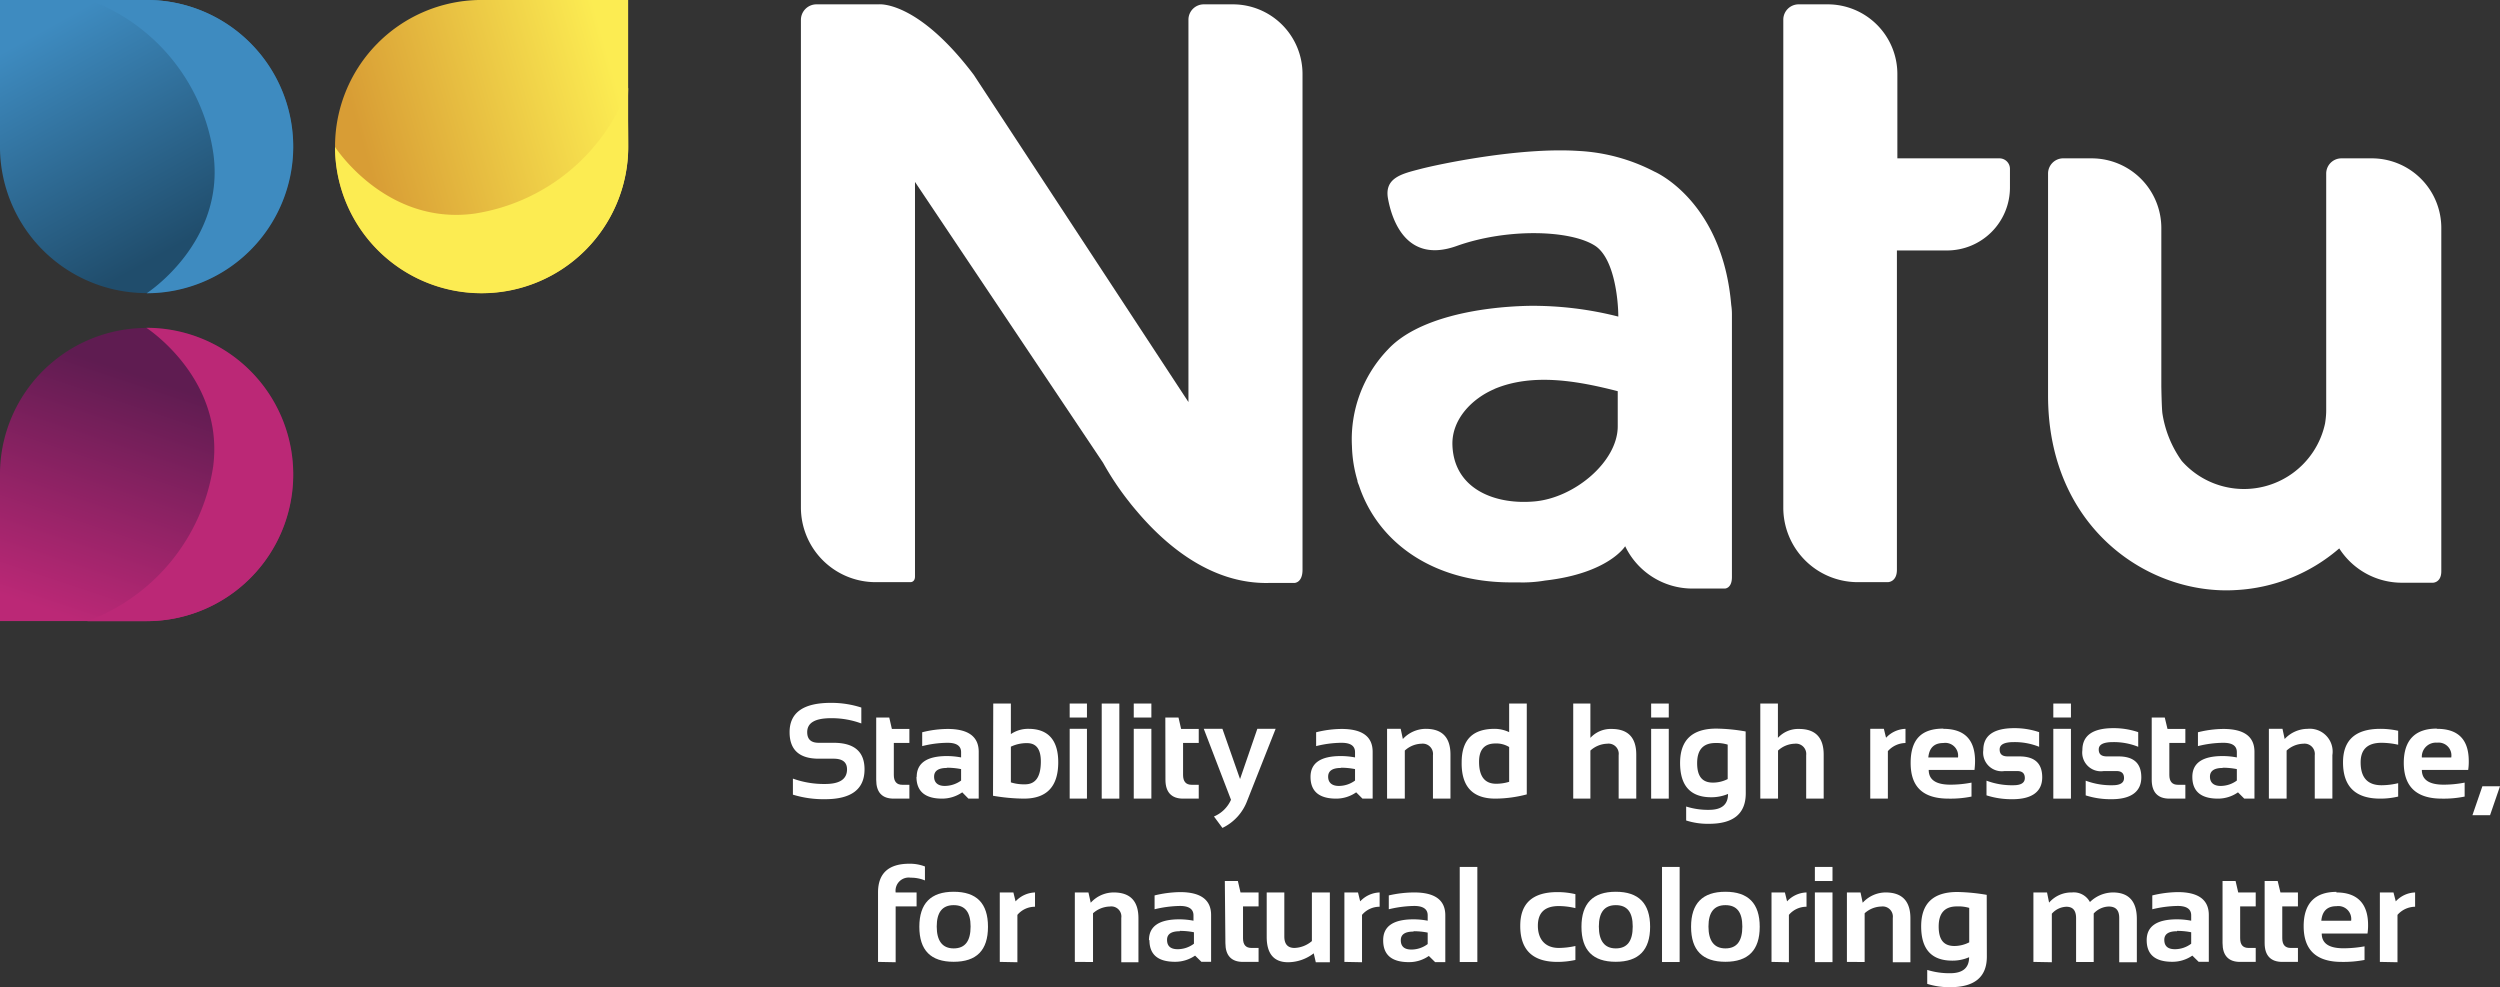 <svg xmlns="http://www.w3.org/2000/svg" xmlns:xlink="http://www.w3.org/1999/xlink" viewBox="0 0 218.5 86.28"><rect x="0" y="0" width="218.5" height="86.28" fill="#333333" stroke="none"/><defs><style>.cls-1{fill:url(#Degradado_sin_nombre_5);}.cls-2{fill:#3e8bc0;}.cls-3{fill:url(#Degradado_sin_nombre_7);}.cls-4{fill:#bb2876;}.cls-5{fill:url(#Degradado_sin_nombre_3);}.cls-6{fill:#fcec52;}.cls-7{fill:#fff;}</style><linearGradient id="Degradado_sin_nombre_5" x1="6.34" y1="1.15" x2="17.14" y2="20.59" gradientUnits="userSpaceOnUse"><stop offset="0" stop-color="#3e8bc0"></stop><stop offset="1" stop-color="#204d6c"></stop></linearGradient><linearGradient id="Degradado_sin_nombre_7" x1="8.38" y1="54.77" x2="15.36" y2="33.84" gradientUnits="userSpaceOnUse"><stop offset="0" stop-color="#bb2876"></stop><stop offset="1" stop-color="#5f1c51"></stop></linearGradient><linearGradient id="Degradado_sin_nombre_3" x1="54.45" y1="9.26" x2="32.52" y2="15.57" gradientUnits="userSpaceOnUse"><stop offset="0" stop-color="#fcec52"></stop><stop offset="1" stop-color="#d89d35"></stop></linearGradient></defs><g id="Capa_2" data-name="Capa 2"><g id="Capa_3" data-name="Capa 3"><path class="cls-1" d="M13.07,0H0V13.07H0A12.81,12.81,0,1,0,13.07,0Z"></path><path class="cls-2" d="M25.63,12.82A12.82,12.82,0,0,0,12.82,0h-5A16.9,16.9,0,0,1,18.66,13.51c1,7.72-5.84,12.12-5.84,12.12A12.82,12.82,0,0,0,25.63,12.82Z"></path><path class="cls-3" d="M13.07,54.28H0V41.22H0A12.81,12.81,0,1,1,13.07,54.28Z"></path><path class="cls-4" d="M25.63,41.47A12.82,12.82,0,0,1,12.82,54.29H7.63a17.15,17.15,0,0,0,11-13.51c1-7.72-5.84-12.13-5.84-12.13A12.82,12.82,0,0,1,25.63,41.47Z"></path><path class="cls-5" d="M54.9,13.07h0V0H41.84A12.81,12.81,0,1,0,54.9,13.07Z"></path><path class="cls-6" d="M42.09,25.63A12.82,12.82,0,0,0,54.91,12.82c0-1.77-.07-3.58,0-5.14a17.09,17.09,0,0,1-13.51,11c-7.72,1-12.12-5.84-12.12-5.84A12.81,12.81,0,0,0,42.09,25.63Z"></path><path class="cls-7" d="M207.19,13.84h-2.55a1.33,1.33,0,0,0-1.33,1.33v20.7c0,.53-.08,1-.1,1.14a7.25,7.25,0,0,1-12.53,3.27A9.66,9.66,0,0,1,189,36.17h0c-.07-.41-.1-2.4-.1-2.4V19.92a6.09,6.09,0,0,0-6.09-6.08h-2.55A1.33,1.33,0,0,0,179,15.17v19.4c0,11.6,8.82,17.48,16.45,17a15,15,0,0,0,9-3.64,6.49,6.49,0,0,0,5.46,3h2.73s.73,0,.73-1v-30A6.08,6.08,0,0,0,207.19,13.84Z"></path><path class="cls-7" d="M174.78,13.84h-8.95V6.47A6.09,6.09,0,0,0,159.74.38h-2.55a1.34,1.34,0,0,0-1.33,1.34V44.37a6.51,6.51,0,0,0,6.51,6.51H165s.79,0,.79-1.08V21.89h4.38a5.5,5.5,0,0,0,5.5-5.5V14.77A.92.92,0,0,0,174.78,13.84Z"></path><path class="cls-7" d="M144.6,15h0a16.15,16.15,0,0,0-6.68-1.81c-5.15-.33-12.21,1.17-13.78,1.58s-3.16.75-2.83,2.58,1.58,5.73,6,4.15,10-1.41,12.13,0c1.69,1.15,2,4.85,2,6.17a30.26,30.26,0,0,0-7.81-.94c-4.4.09-9.8,1.08-12.33,3.82A11.33,11.33,0,0,0,118.16,39a11.56,11.56,0,0,0,.48,3v0c0,.15.09.3.14.45,1.67,5,6.49,8.41,13.15,8.45h.75a11.71,11.71,0,0,0,2.36-.16c5.55-.63,7-3,7-3a6.52,6.52,0,0,0,5.87,3.7h2.84s.62,0,.62-1v-23a5.12,5.12,0,0,0-.06-.78C150.54,17.52,144.6,15,144.6,15Zm-14,19c3.38-1.43,7.36-.69,10.79.19v3.07c0,3.07-3.74,6.23-7.23,6.56s-7.14-1.08-7.22-5C126.91,36.62,128.66,34.83,130.62,34Z"></path><path class="cls-7" d="M107.75.38H105.2a1.34,1.34,0,0,0-1.33,1.34V35.14L85.1,6.53C80.16,0,76.8.38,76.8.38H71.34A1.36,1.36,0,0,0,70,1.74V44.35a6.53,6.53,0,0,0,6.53,6.53h3.06s.38,0,.38-.49V15.9L96.41,40.45h0a25.36,25.36,0,0,0,2.3,3.44c.27.35.57.7.88,1.06,2.52,2.9,6.43,6.12,11.34,6h2.2s.71,0,.71-1.15V6.47A6.09,6.09,0,0,0,107.75.38Z"></path><path class="cls-7" d="M69.3,69.45v-1.4a8,8,0,0,0,2.82.47c1.28,0,1.91-.43,1.91-1.28q0-.93-1.17-.93h-1.3c-1.7,0-2.55-.77-2.55-2.32q0-2.57,3.63-2.56a8.48,8.48,0,0,1,2.64.41v1.39a7.48,7.48,0,0,0-2.64-.46c-1.4,0-2.09.4-2.09,1.22,0,.62.33.93,1,.93h1.3c1.81,0,2.71.77,2.71,2.32q0,2.61-3.45,2.61a9.1,9.1,0,0,1-2.82-.4"></path><path class="cls-7" d="M76.58,62.71h1.14l.23,1h1.53v1.22H78.12v2.8c0,.57.24.86.74.86h.62V69.8H78.11q-1.53,0-1.53-1.65Z"></path><path class="cls-7" d="M80.12,67.9c0-1.21.89-1.82,2.65-1.82A6.62,6.62,0,0,1,84,66.2v-.46c0-.55-.4-.82-1.18-.82a9.28,9.28,0,0,0-2.22.29V64a9.28,9.28,0,0,1,2.22-.29c1.81,0,2.72.67,2.72,2V69.8h-.9l-.54-.55a3.1,3.1,0,0,1-1.76.55c-1.49,0-2.24-.64-2.24-1.9m2.65-.78c-.74,0-1.11.26-1.11.76s.31.81.93.81A2.45,2.45,0,0,0,84,68.22v-1a6.24,6.24,0,0,0-1.25-.12"></path><path class="cls-7" d="M86.81,61.49h1.54v2.67a2.68,2.68,0,0,1,1.54-.46c1.73,0,2.6,1,2.6,2.92q0,3.18-3,3.18a16.74,16.74,0,0,1-2.7-.25Zm1.54,6.89a3.81,3.81,0,0,0,1.23.17c.93,0,1.39-.65,1.39-2,0-1.07-.4-1.6-1.2-1.6a3.18,3.18,0,0,0-1.42.31Z"></path><path class="cls-7" d="M95,62.71H93.49V61.49H95Zm0,7.09H93.49V63.7H95Z"></path><rect class="cls-7" x="96.29" y="61.49" width="1.54" height="8.31"></rect><path class="cls-7" d="M100.63,62.71H99.09V61.49h1.54Zm0,7.09H99.09V63.7h1.54Z"></path><path class="cls-7" d="M101.85,62.71H103l.23,1h1.54v1.22h-1.37v2.8c0,.57.25.86.74.86h.63V69.8h-1.37c-1,0-1.54-.55-1.54-1.65Z"></path><path class="cls-7" d="M105.21,63.7h1.63l1.54,4.39,1.51-4.39h1.6L109,70a4.29,4.29,0,0,1-2.16,2.36l-.74-1a2.83,2.83,0,0,0,1.49-1.46Z"></path><path class="cls-7" d="M114.54,67.9c0-1.21.88-1.82,2.65-1.82a6.51,6.51,0,0,1,1.24.12v-.46c0-.55-.39-.82-1.18-.82a9.41,9.41,0,0,0-2.22.29V64a9.41,9.41,0,0,1,2.22-.29c1.82,0,2.72.67,2.72,2V69.8h-.89l-.55-.55a3.05,3.05,0,0,1-1.75.55c-1.49,0-2.24-.64-2.24-1.9m2.65-.78c-.74,0-1.11.26-1.11.76s.31.81.93.81a2.39,2.39,0,0,0,1.42-.47v-1a6.07,6.07,0,0,0-1.24-.12"></path><path class="cls-7" d="M121.23,69.8V63.7h1.19l.19.89a2.74,2.74,0,0,1,2-.89q2.16,0,2.16,2.25V69.8h-1.53V66a.9.9,0,0,0-1-1,2.24,2.24,0,0,0-1.46.6V69.8Z"></path><path class="cls-7" d="M133.44,69.43a11,11,0,0,1-2.74.37q-3,0-2.95-3.18c0-2,1-2.92,2.89-2.92a3,3,0,0,1,1.26.29v-2.5h1.54Zm-1.54-4.14a2.14,2.14,0,0,0-1.2-.31c-.95,0-1.43.53-1.43,1.6,0,1.28.5,1.92,1.49,1.92a3.88,3.88,0,0,0,1.14-.17Z"></path><path class="cls-7" d="M137.5,69.8V61.49H139v3a2.41,2.41,0,0,1,1.85-.78q2.16,0,2.16,2.25V69.8h-1.54V66a.89.89,0,0,0-1-1,2.29,2.29,0,0,0-1.47.6V69.8Z"></path><path class="cls-7" d="M145.85,62.71h-1.54V61.49h1.54Zm0,7.09h-1.54V63.7h1.54Z"></path><path class="cls-7" d="M152.58,69.33q0,2.67-3.21,2.67a6.15,6.15,0,0,1-2-.29V70.49a6.34,6.34,0,0,0,2,.29c1.11,0,1.66-.46,1.66-1.39a3.74,3.74,0,0,1-1.47.29c-1.81,0-2.72-1-2.72-3s1.06-3,3.17-3a15.64,15.64,0,0,1,2.56.25ZM151,65.08a3.29,3.29,0,0,0-1.07-.14c-1.07,0-1.6.59-1.6,1.76s.46,1.7,1.38,1.7a2.85,2.85,0,0,0,1.29-.31Z"></path><path class="cls-7" d="M153.85,69.8V61.49h1.54v3a2.39,2.39,0,0,1,1.84-.78q2.16,0,2.16,2.25V69.8h-1.53V66a.9.9,0,0,0-1-1,2.24,2.24,0,0,0-1.46.6V69.8Z"></path><path class="cls-7" d="M163.46,69.8V63.7h1.19l.19.78a2.43,2.43,0,0,1,1.7-.78v1.24a2.1,2.1,0,0,0-1.54.71V69.8Z"></path><path class="cls-7" d="M169.84,63.7c1.85,0,2.78.94,2.78,2.83a6.47,6.47,0,0,1-.05.76h-4q0,1.29,1.89,1.29a9.66,9.66,0,0,0,1.85-.18v1.22a9.15,9.15,0,0,1-2,.18c-2.22,0-3.32-1-3.32-3.12s1-3,2.86-3m-1.32,2.52h2.6v0a1.12,1.12,0,0,0-1.28-1.26c-.81,0-1.25.43-1.32,1.31"></path><path class="cls-7" d="M173.62,69.51V68.23a6.32,6.32,0,0,0,2.35.4q1,0,1-.63c0-.41-.22-.61-.67-.61h-1.1a1.63,1.63,0,0,1-1.86-1.83c0-1.28.91-1.92,2.72-1.92a6.7,6.7,0,0,1,2.16.35v1.28a5.72,5.72,0,0,0-2.21-.41c-.83,0-1.24.21-1.24.64s.24.61.72.61h1c1.35,0,2,.61,2,1.83s-.86,1.91-2.59,1.91a7.11,7.11,0,0,1-2.29-.34"></path><path class="cls-7" d="M181,62.71h-1.54V61.49H181Zm0,7.09h-1.54V63.7H181Z"></path><path class="cls-7" d="M182.29,69.51V68.23a6.32,6.32,0,0,0,2.35.4q1,0,1-.63c0-.41-.22-.61-.66-.61h-1.11A1.63,1.63,0,0,1,182,65.56c0-1.28.91-1.92,2.72-1.92a6.7,6.7,0,0,1,2.16.35v1.28a5.7,5.7,0,0,0-2.2-.41c-.84,0-1.25.21-1.25.64s.24.61.72.61h1c1.35,0,2,.61,2,1.83s-.86,1.91-2.59,1.91a7.11,7.11,0,0,1-2.29-.34"></path><path class="cls-7" d="M188.06,62.71h1.14l.24,1H191v1.22H189.6v2.8c0,.57.25.86.74.86H191V69.8H189.6c-1,0-1.54-.55-1.54-1.65Z"></path><path class="cls-7" d="M191.61,67.9c0-1.21.88-1.82,2.65-1.82a6.51,6.51,0,0,1,1.24.12v-.46c0-.55-.39-.82-1.18-.82a9.41,9.41,0,0,0-2.22.29V64a9.41,9.41,0,0,1,2.22-.29c1.82,0,2.72.67,2.72,2V69.8h-.89l-.55-.55a3.05,3.05,0,0,1-1.75.55c-1.49,0-2.24-.64-2.24-1.9m2.65-.78c-.74,0-1.11.26-1.11.76s.31.81.93.81a2.39,2.39,0,0,0,1.42-.47v-1a6.07,6.07,0,0,0-1.24-.12"></path><path class="cls-7" d="M198.3,69.8V63.7h1.19l.19.89a2.76,2.76,0,0,1,2-.89A2,2,0,0,1,203.85,66V69.8h-1.54V66a.9.9,0,0,0-1-1,2.24,2.24,0,0,0-1.46.6V69.8Z"></path><path class="cls-7" d="M209.6,69.62a6.75,6.75,0,0,1-1.57.18q-3.25,0-3.25-3.17,0-2.92,3.25-2.93a7.33,7.33,0,0,1,1.57.17v1.22a6.81,6.81,0,0,0-1.45-.17q-1.83,0-1.83,1.71,0,2,1.83,2a6.25,6.25,0,0,0,1.45-.18Z"></path><path class="cls-7" d="M213,63.7c1.85,0,2.77.94,2.77,2.83a4.85,4.85,0,0,1-.05.76h-4.05c0,.86.64,1.29,1.9,1.29a9.56,9.56,0,0,0,1.84-.18v1.22a9.09,9.09,0,0,1-2,.18q-3.31,0-3.32-3.12c0-2,1-3,2.87-3m-1.33,2.52h2.61v0A1.12,1.12,0,0,0,213,64.91a1.23,1.23,0,0,0-1.33,1.31"></path><polygon class="cls-7" points="218.5 68.72 217.63 71.25 216.09 71.25 216.96 68.72 218.5 68.72"></polygon><path class="cls-7" d="M76.74,84.07V78c0-1.67.92-2.51,2.74-2.51a3.66,3.66,0,0,1,1.36.24v1.22a3.2,3.2,0,0,0-1.25-.24A1.15,1.15,0,0,0,78.28,78h1.83v1.22H78.28v4.88Z"></path><path class="cls-7" d="M80.35,81q0-3.06,3-3.06c2,0,3,1,3,3.06s-1,3.06-3,3.06-3-1-3-3.06m3,1.89c1,0,1.48-.64,1.48-1.91s-.49-1.87-1.48-1.87-1.48.63-1.48,1.87.49,1.91,1.48,1.91"></path><path class="cls-7" d="M87.38,84.07V78h1.19l.19.78a2.43,2.43,0,0,1,1.7-.78v1.25a2,2,0,0,0-1.54.71v4.14Z"></path><path class="cls-7" d="M93.94,84.07V78h1.19l.2.9a2.71,2.71,0,0,1,2-.9c1.45,0,2.17.75,2.17,2.26v3.84H98V80.23a.88.88,0,0,0-1-1,2.27,2.27,0,0,0-1.47.59v4.26Z"></path><path class="cls-7" d="M100.42,82.17c0-1.21.88-1.82,2.65-1.82a6.51,6.51,0,0,1,1.24.12V80c0-.54-.39-.82-1.18-.82a10,10,0,0,0-2.22.29V78.26a10,10,0,0,1,2.22-.29c1.81,0,2.72.67,2.72,2v4.09H105l-.55-.54a3.06,3.06,0,0,1-1.75.54c-1.5,0-2.24-.63-2.24-1.9m2.65-.77q-1.11,0-1.11.75c0,.55.31.82.93.82a2.36,2.36,0,0,0,1.42-.48v-1a6.14,6.14,0,0,0-1.24-.12"></path><path class="cls-7" d="M107.05,77h1.14l.23,1H110v1.22h-1.36V82c0,.57.24.85.74.85H110v1.22h-1.37c-1,0-1.53-.55-1.53-1.64Z"></path><path class="cls-7" d="M116.23,78v6.1H115l-.18-.78a3.72,3.72,0,0,1-2.24.78c-1.24,0-1.87-.74-1.87-2.21V78h1.54v3.85c0,.67.3,1,.89,1a2.47,2.47,0,0,0,1.52-.6V78Z"></path><path class="cls-7" d="M117.5,84.07V78h1.19l.19.78a2.43,2.43,0,0,1,1.7-.78v1.25a2,2,0,0,0-1.54.71v4.14Z"></path><path class="cls-7" d="M120.89,82.17c0-1.21.88-1.82,2.65-1.82a6.51,6.51,0,0,1,1.24.12V80c0-.54-.39-.82-1.18-.82a10,10,0,0,0-2.22.29V78.26A10,10,0,0,1,123.6,78c1.82,0,2.72.67,2.72,2v4.09h-.89l-.55-.54a3,3,0,0,1-1.75.54c-1.49,0-2.24-.63-2.24-1.9m2.65-.77q-1.11,0-1.11.75c0,.55.31.82.93.82a2.36,2.36,0,0,0,1.42-.48v-1a6.14,6.14,0,0,0-1.24-.12"></path><rect class="cls-7" x="127.58" y="75.77" width="1.54" height="8.31"></rect><path class="cls-7" d="M137.69,83.9a7.4,7.4,0,0,1-1.57.17q-3.26,0-3.25-3.16,0-2.94,3.25-2.94a6.81,6.81,0,0,1,1.57.18v1.22a6.32,6.32,0,0,0-1.45-.18c-1.22,0-1.83.57-1.83,1.72s.61,1.94,1.83,1.94a6.88,6.88,0,0,0,1.45-.17Z"></path><path class="cls-7" d="M138.22,81q0-3.06,3-3.06t3,3.06q0,3.06-3,3.06c-2,0-3-1-3-3.06m3,1.89c1,0,1.48-.64,1.48-1.91s-.49-1.87-1.48-1.87-1.48.63-1.48,1.87.49,1.91,1.48,1.91"></path><rect class="cls-7" x="145.26" y="75.77" width="1.54" height="8.31"></rect><path class="cls-7" d="M147.8,81q0-3.06,3-3.06t3,3.06q0,3.06-3,3.06c-2,0-3-1-3-3.06m3,1.89c1,0,1.48-.64,1.48-1.91s-.49-1.87-1.48-1.87-1.48.63-1.48,1.87.49,1.91,1.48,1.91"></path><path class="cls-7" d="M154.83,84.07V78H156l.19.78a2.41,2.41,0,0,1,1.7-.78v1.25a2,2,0,0,0-1.54.71v4.14Z"></path><path class="cls-7" d="M160.16,77h-1.54V75.77h1.54Zm0,7.09h-1.54V78h1.54Z"></path><path class="cls-7" d="M161.42,84.07V78h1.19l.19.9a2.73,2.73,0,0,1,2-.9c1.44,0,2.17.75,2.17,2.26v3.84h-1.54V80.23a.89.89,0,0,0-1-1,2.25,2.25,0,0,0-1.46.59v4.26Z"></path><path class="cls-7" d="M173.65,83.61q0,2.67-3.21,2.67a6.43,6.43,0,0,1-2-.29V84.77a6.54,6.54,0,0,0,2,.29c1.11,0,1.66-.47,1.66-1.4a3.61,3.61,0,0,1-1.47.3c-1.82,0-2.72-1-2.72-3s1.05-3,3.16-3a16.84,16.84,0,0,1,2.57.25Zm-1.54-4.26a3.34,3.34,0,0,0-1.07-.13c-1.07,0-1.6.58-1.6,1.76s.46,1.7,1.38,1.7a2.86,2.86,0,0,0,1.29-.32Z"></path><path class="cls-7" d="M177.72,84.07V78h1.19l.18.89a2.58,2.58,0,0,1,2-.89,1.6,1.6,0,0,1,1.57.84,2.91,2.91,0,0,1,2-.84c1.4,0,2.1.78,2.1,2.32v3.78h-1.54V80.23c0-.68-.3-1-.92-1a1.87,1.87,0,0,0-1.31.61v4.24h-1.54V80.25c0-.69-.29-1-.85-1a1.76,1.76,0,0,0-1.27.61v4.24Z"></path><path class="cls-7" d="M187.62,82.17c0-1.21.88-1.82,2.65-1.82a6.51,6.51,0,0,1,1.24.12V80c0-.54-.39-.82-1.18-.82a10,10,0,0,0-2.22.29V78.26a10,10,0,0,1,2.22-.29c1.81,0,2.72.67,2.72,2v4.09h-.89l-.55-.54a3.06,3.06,0,0,1-1.75.54c-1.5,0-2.24-.63-2.24-1.9m2.65-.77q-1.11,0-1.11.75c0,.55.31.82.93.82a2.36,2.36,0,0,0,1.42-.48v-1a6.14,6.14,0,0,0-1.24-.12"></path><path class="cls-7" d="M194.25,77h1.14l.23,1h1.53v1.22h-1.36V82c0,.57.24.85.74.85h.62v1.22h-1.37c-1,0-1.53-.55-1.53-1.64Z"></path><path class="cls-7" d="M197.93,77h1.14l.24,1h1.53v1.22h-1.37V82c0,.57.25.85.74.85h.63v1.22h-1.37c-1,0-1.54-.55-1.54-1.64Z"></path><path class="cls-7" d="M204.2,78c1.85,0,2.77,1,2.77,2.84a4.73,4.73,0,0,1-.05.75h-4c0,.86.63,1.29,1.9,1.29a10.41,10.41,0,0,0,1.84-.17V83.9a9.85,9.85,0,0,1-2,.17q-3.32,0-3.32-3.12c0-2,1-3,2.87-3m-1.33,2.52h2.61v0a1.13,1.13,0,0,0-1.28-1.27c-.82,0-1.26.44-1.33,1.31"></path><path class="cls-7" d="M208,84.07V78h1.19l.2.78a2.41,2.41,0,0,1,1.69-.78v1.25a2.08,2.08,0,0,0-1.54.71v4.14Z"></path></g></g></svg>